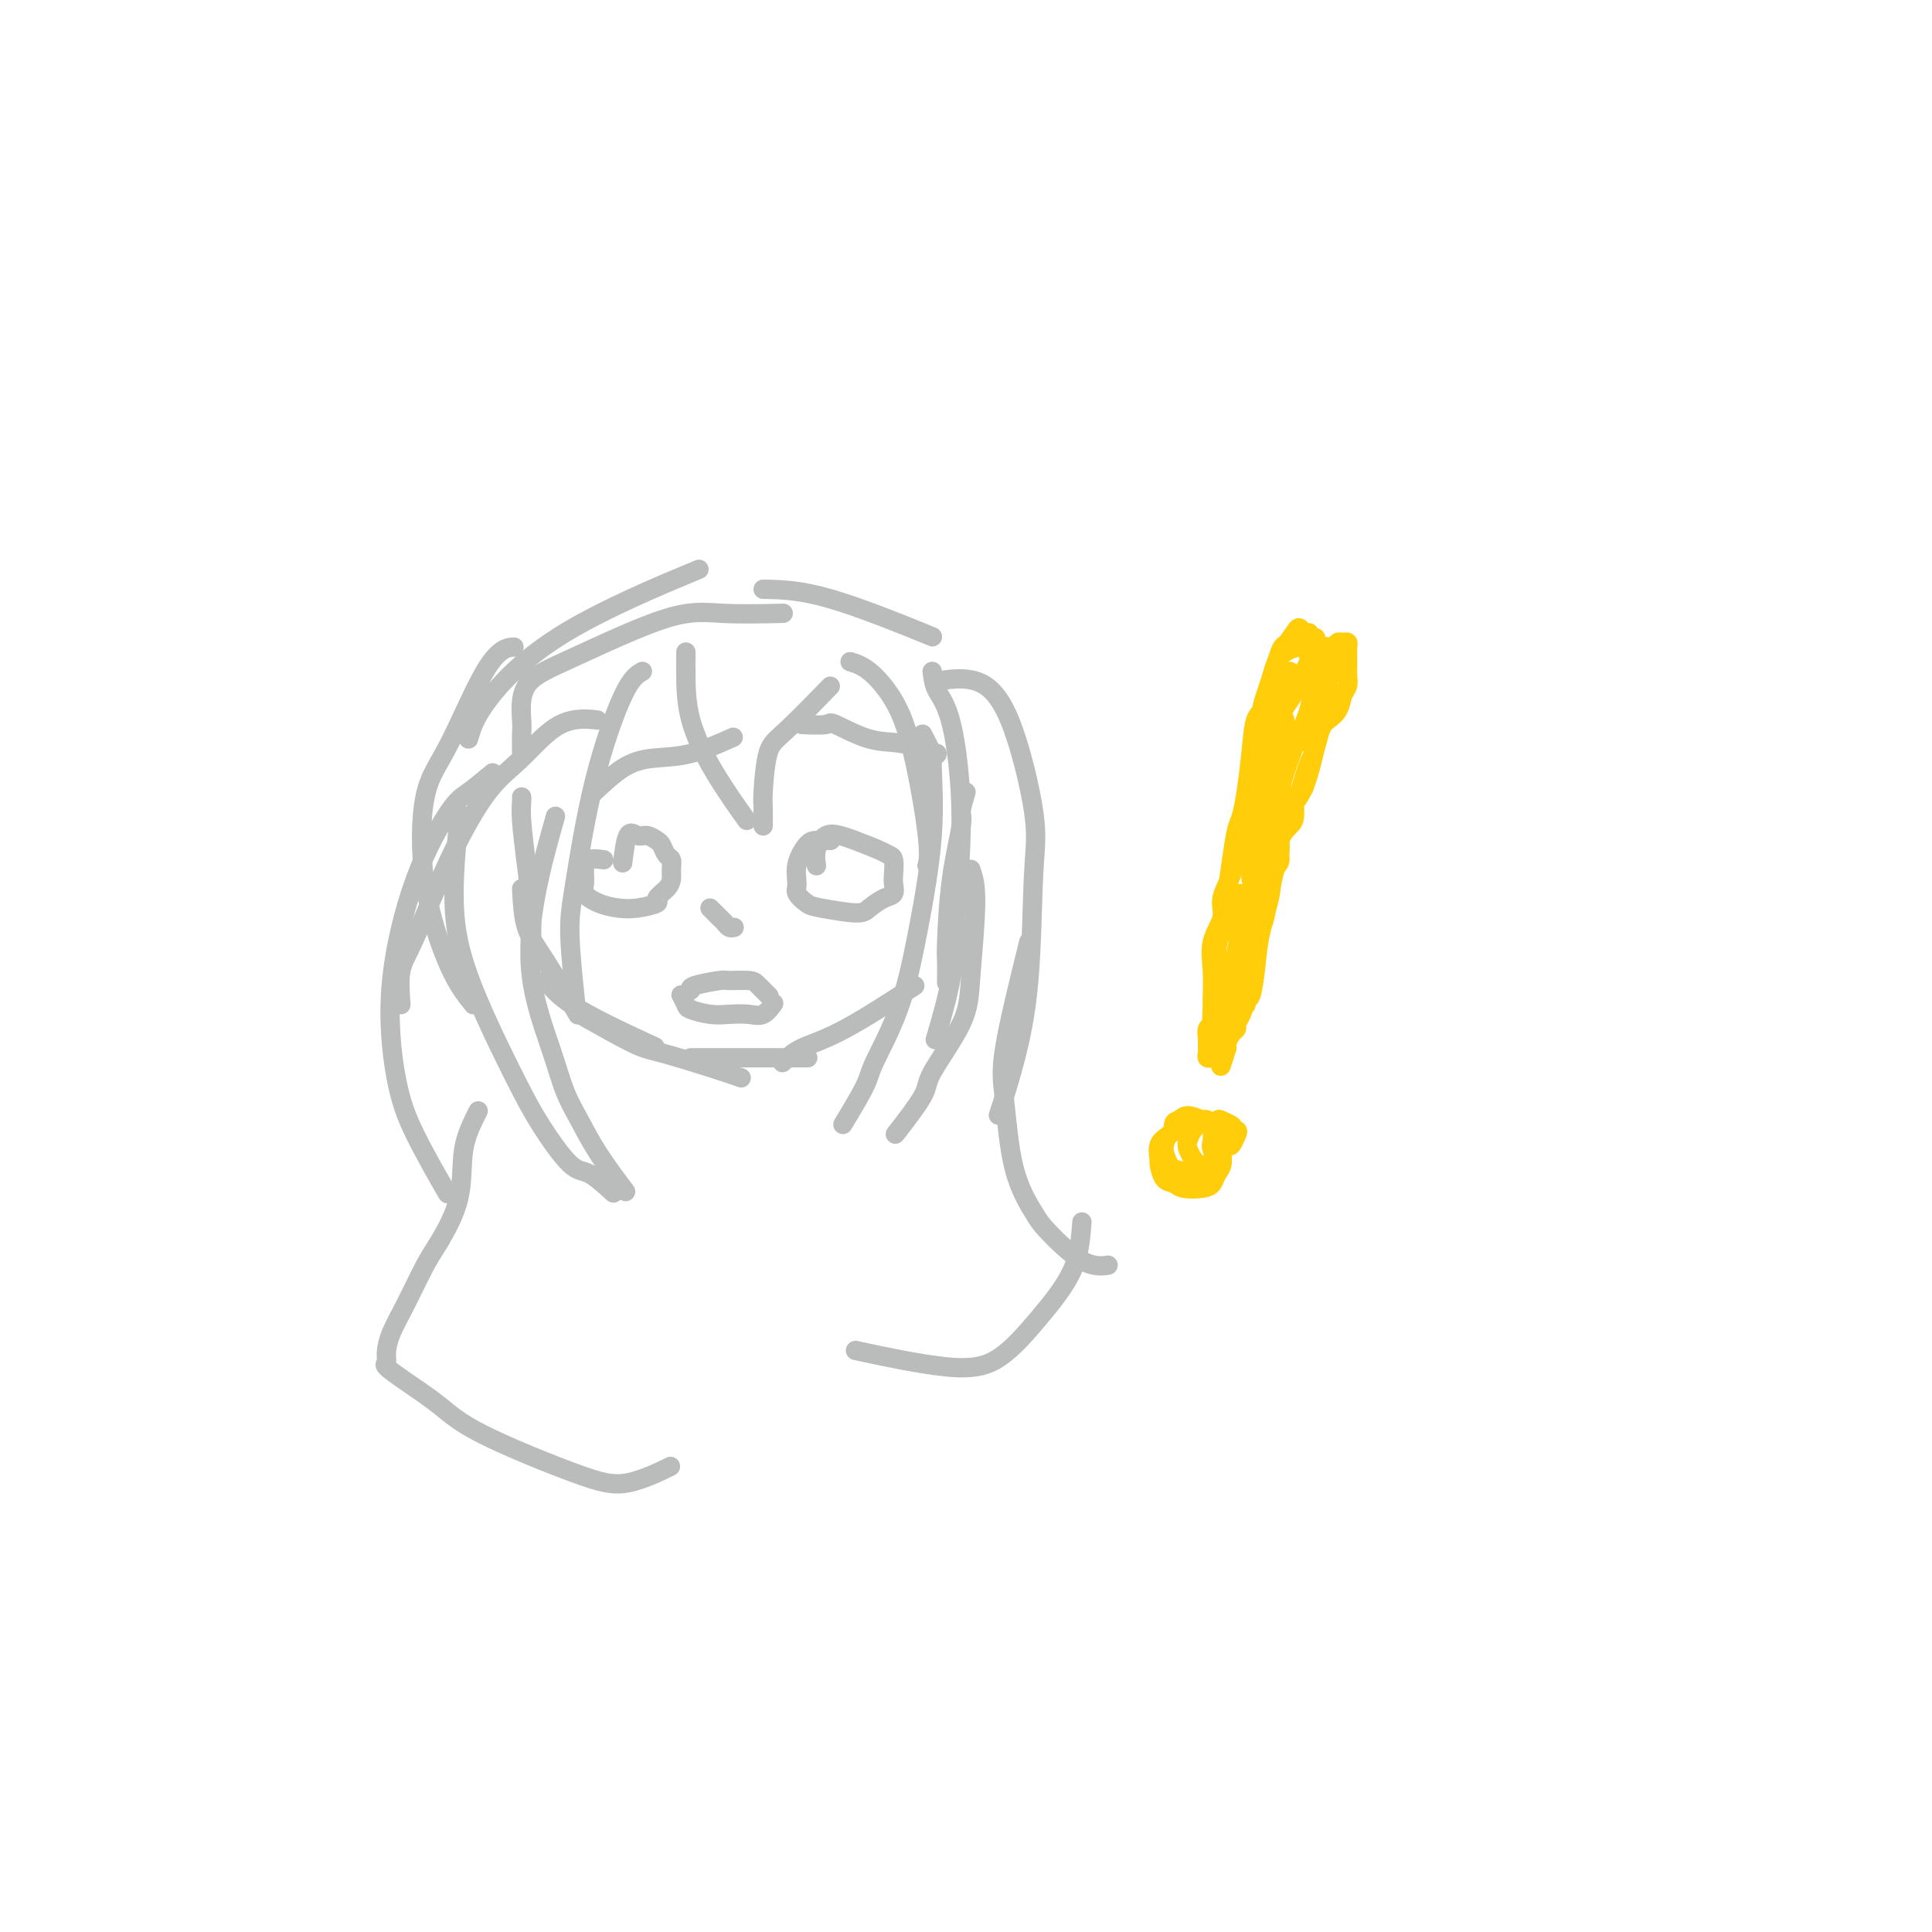 <svg viewBox='0 0 400 400' version='1.1' xmlns='http://www.w3.org/2000/svg' xmlns:xlink='http://www.w3.org/1999/xlink'><g fill='none' stroke='#FFCD0A' stroke-width='4' stroke-linecap='round' stroke-linejoin='round'><path d='M271,131c-0.327,0.126 -0.654,0.253 -1,0c-0.346,-0.253 -0.711,-0.884 -1,-1c-0.289,-0.116 -0.501,0.283 -1,1c-0.499,0.717 -1.285,1.753 -2,3c-0.715,1.247 -1.357,2.706 -2,5c-0.643,2.294 -1.285,5.423 -2,7c-0.715,1.577 -1.501,1.603 -2,3c-0.499,1.397 -0.711,4.167 -1,7c-0.289,2.833 -0.655,5.729 -1,8c-0.345,2.271 -0.670,3.915 -1,5c-0.330,1.085 -0.667,1.610 -1,3c-0.333,1.390 -0.664,3.644 -1,6c-0.336,2.356 -0.678,4.812 -1,7c-0.322,2.188 -0.622,4.108 -1,6c-0.378,1.892 -0.832,3.758 -1,5c-0.168,1.242 -0.049,1.862 0,3c0.049,1.138 0.027,2.796 0,4c-0.027,1.204 -0.060,1.956 0,3c0.060,1.044 0.212,2.380 0,3c-0.212,0.620 -0.789,0.525 -1,1c-0.211,0.475 -0.057,1.519 0,2c0.057,0.481 0.015,0.399 0,0c-0.015,-0.399 -0.004,-1.114 0,-2c0.004,-0.886 0.002,-1.943 0,-3'/><path d='M251,207c0.035,-1.837 0.121,-3.930 0,-6c-0.121,-2.070 -0.451,-4.117 0,-6c0.451,-1.883 1.684,-3.600 2,-5c0.316,-1.400 -0.283,-2.482 0,-4c0.283,-1.518 1.448,-3.472 2,-5c0.552,-1.528 0.491,-2.630 1,-4c0.509,-1.370 1.589,-3.009 2,-4c0.411,-0.991 0.153,-1.333 0,-2c-0.153,-0.667 -0.199,-1.660 0,-3c0.199,-1.340 0.645,-3.026 1,-4c0.355,-0.974 0.619,-1.236 1,-2c0.381,-0.764 0.880,-2.029 1,-3c0.120,-0.971 -0.139,-1.647 0,-2c0.139,-0.353 0.677,-0.383 1,-1c0.323,-0.617 0.433,-1.821 1,-3c0.567,-1.179 1.592,-2.333 2,-3c0.408,-0.667 0.200,-0.847 0,-1c-0.200,-0.153 -0.390,-0.278 0,-1c0.390,-0.722 1.361,-2.042 2,-3c0.639,-0.958 0.945,-1.556 1,-2c0.055,-0.444 -0.143,-0.735 0,-1c0.143,-0.265 0.626,-0.504 1,-1c0.374,-0.496 0.639,-1.249 1,-2c0.361,-0.751 0.817,-1.500 1,-2c0.183,-0.500 0.091,-0.750 0,-1'/><path d='M271,136c2.096,-4.554 1.335,-1.938 1,-1c-0.335,0.938 -0.244,0.200 0,0c0.244,-0.200 0.643,0.139 1,0c0.357,-0.139 0.673,-0.755 1,-1c0.327,-0.245 0.666,-0.119 1,0c0.334,0.119 0.664,0.231 1,0c0.336,-0.231 0.679,-0.805 1,-1c0.321,-0.195 0.622,-0.012 1,0c0.378,0.012 0.833,-0.149 1,0c0.167,0.149 0.044,0.606 0,1c-0.044,0.394 -0.011,0.725 0,1c0.011,0.275 -0.000,0.495 0,1c0.000,0.505 0.012,1.293 0,2c-0.012,0.707 -0.048,1.331 0,2c0.048,0.669 0.182,1.383 0,2c-0.182,0.617 -0.678,1.137 -1,2c-0.322,0.863 -0.468,2.071 -1,3c-0.532,0.929 -1.448,1.580 -2,2c-0.552,0.420 -0.739,0.608 -1,1c-0.261,0.392 -0.595,0.986 -1,2c-0.405,1.014 -0.882,2.447 -1,3c-0.118,0.553 0.122,0.226 0,1c-0.122,0.774 -0.606,2.650 -1,4c-0.394,1.350 -0.697,2.175 -1,3'/><path d='M270,163c-1.853,3.770 -1.984,2.695 -2,3c-0.016,0.305 0.084,1.991 0,3c-0.084,1.009 -0.351,1.342 -1,2c-0.649,0.658 -1.680,1.642 -2,3c-0.320,1.358 0.073,3.090 0,4c-0.073,0.910 -0.611,0.997 -1,2c-0.389,1.003 -0.630,2.921 -1,4c-0.370,1.079 -0.869,1.317 -1,2c-0.131,0.683 0.106,1.811 0,3c-0.106,1.189 -0.554,2.440 -1,3c-0.446,0.560 -0.890,0.428 -1,1c-0.110,0.572 0.114,1.849 0,3c-0.114,1.151 -0.566,2.176 -1,3c-0.434,0.824 -0.851,1.446 -1,2c-0.149,0.554 -0.030,1.041 0,2c0.030,0.959 -0.030,2.390 0,3c0.030,0.610 0.149,0.400 0,1c-0.149,0.600 -0.565,2.010 -1,3c-0.435,0.990 -0.887,1.561 -1,2c-0.113,0.439 0.114,0.747 0,1c-0.114,0.253 -0.569,0.453 -1,1c-0.431,0.547 -0.837,1.442 -1,2c-0.163,0.558 -0.081,0.779 0,1'/><path d='M254,217c-2.462,8.045 -0.619,1.156 0,-2c0.619,-3.156 0.012,-2.579 0,-3c-0.012,-0.421 0.570,-1.841 1,-3c0.430,-1.159 0.707,-2.057 1,-3c0.293,-0.943 0.603,-1.932 1,-3c0.397,-1.068 0.879,-2.214 1,-3c0.121,-0.786 -0.121,-1.212 0,-2c0.121,-0.788 0.606,-1.940 1,-3c0.394,-1.060 0.697,-2.030 1,-3c0.303,-0.970 0.606,-1.940 1,-3c0.394,-1.060 0.880,-2.208 1,-3c0.120,-0.792 -0.126,-1.227 0,-2c0.126,-0.773 0.625,-1.884 1,-3c0.375,-1.116 0.625,-2.237 1,-3c0.375,-0.763 0.874,-1.167 1,-2c0.126,-0.833 -0.121,-2.095 0,-3c0.121,-0.905 0.610,-1.452 1,-2c0.390,-0.548 0.682,-1.095 1,-2c0.318,-0.905 0.663,-2.168 1,-3c0.337,-0.832 0.668,-1.233 1,-2c0.332,-0.767 0.666,-1.899 1,-3c0.334,-1.101 0.667,-2.172 1,-3c0.333,-0.828 0.667,-1.414 1,-2'/><path d='M272,156c2.801,-9.797 0.802,-3.791 0,-2c-0.802,1.791 -0.407,-0.635 0,-2c0.407,-1.365 0.826,-1.668 1,-2c0.174,-0.332 0.103,-0.691 0,-1c-0.103,-0.309 -0.239,-0.568 0,-1c0.239,-0.432 0.852,-1.037 1,-2c0.148,-0.963 -0.171,-2.285 0,-3c0.171,-0.715 0.832,-0.822 1,-1c0.168,-0.178 -0.155,-0.426 0,-1c0.155,-0.574 0.790,-1.472 1,-2c0.210,-0.528 -0.003,-0.685 0,-1c0.003,-0.315 0.222,-0.789 0,-1c-0.222,-0.211 -0.885,-0.160 -1,0c-0.115,0.160 0.318,0.430 0,1c-0.318,0.570 -1.387,1.441 -2,2c-0.613,0.559 -0.769,0.806 -1,2c-0.231,1.194 -0.538,3.335 -1,5c-0.462,1.665 -1.080,2.853 -2,5c-0.920,2.147 -2.141,5.252 -3,8c-0.859,2.748 -1.354,5.139 -2,7c-0.646,1.861 -1.443,3.193 -2,5c-0.557,1.807 -0.873,4.088 -1,5c-0.127,0.912 -0.063,0.456 0,0'/><path d='M273,136c0.150,-0.232 0.300,-0.463 0,-1c-0.300,-0.537 -1.050,-1.379 -1,-2c0.050,-0.621 0.899,-1.020 0,-1c-0.899,0.020 -3.547,0.457 -5,1c-1.453,0.543 -1.710,1.190 -2,2c-0.290,0.810 -0.614,1.784 -1,3c-0.386,1.216 -0.835,2.673 -1,4c-0.165,1.327 -0.047,2.522 0,3c0.047,0.478 0.024,0.239 0,0'/><path d='M272,135c-0.859,-0.541 -1.719,-1.082 -3,-1c-1.281,0.082 -2.984,0.786 -4,2c-1.016,1.214 -1.344,2.939 -2,5c-0.656,2.061 -1.640,4.460 -2,7c-0.360,2.540 -0.097,5.222 0,7c0.097,1.778 0.028,2.651 0,3c-0.028,0.349 -0.014,0.175 0,0'/><path d='M267,139c-0.415,1.172 -0.829,2.344 -1,4c-0.171,1.656 -0.098,3.797 -1,8c-0.902,4.203 -2.778,10.467 -4,14c-1.222,3.533 -1.791,4.336 -2,7c-0.209,2.664 -0.060,7.190 0,9c0.060,1.810 0.030,0.905 0,0'/><path d='M266,149c-0.016,1.525 -0.032,3.051 0,4c0.032,0.949 0.111,1.323 0,3c-0.111,1.677 -0.412,4.659 -1,8c-0.588,3.341 -1.464,7.042 -2,10c-0.536,2.958 -0.732,5.175 -1,8c-0.268,2.825 -0.608,6.259 -1,9c-0.392,2.741 -0.837,4.788 -1,6c-0.163,1.212 -0.044,1.588 0,2c0.044,0.412 0.014,0.860 0,1c-0.014,0.140 -0.010,-0.027 0,-1c0.010,-0.973 0.027,-2.752 0,-5c-0.027,-2.248 -0.099,-4.965 0,-7c0.099,-2.035 0.368,-3.388 1,-5c0.632,-1.612 1.627,-3.483 2,-5c0.373,-1.517 0.125,-2.681 0,-2c-0.125,0.681 -0.127,3.206 0,5c0.127,1.794 0.384,2.858 0,5c-0.384,2.142 -1.409,5.364 -2,8c-0.591,2.636 -0.747,4.688 -1,7c-0.253,2.312 -0.604,4.885 -1,6c-0.396,1.115 -0.838,0.773 -1,1c-0.162,0.227 -0.044,1.023 0,1c0.044,-0.023 0.012,-0.864 0,-2c-0.012,-1.136 -0.006,-2.568 0,-4'/><path d='M258,202c-0.183,-1.973 -0.139,-4.906 0,-7c0.139,-2.094 0.374,-3.351 1,-5c0.626,-1.649 1.643,-3.691 2,-5c0.357,-1.309 0.055,-1.886 0,-2c-0.055,-0.114 0.136,0.236 0,1c-0.136,0.764 -0.601,1.943 -1,3c-0.399,1.057 -0.733,1.992 -1,4c-0.267,2.008 -0.468,5.088 -1,8c-0.532,2.912 -1.396,5.655 -2,7c-0.604,1.345 -0.947,1.290 -1,2c-0.053,0.710 0.185,2.184 0,3c-0.185,0.816 -0.793,0.975 -1,1c-0.207,0.025 -0.014,-0.084 0,-1c0.014,-0.916 -0.150,-2.638 0,-4c0.150,-1.362 0.616,-2.363 1,-4c0.384,-1.637 0.688,-3.910 1,-6c0.312,-2.090 0.633,-3.997 1,-5c0.367,-1.003 0.781,-1.102 1,-1c0.219,0.102 0.245,0.403 0,2c-0.245,1.597 -0.759,4.489 -1,6c-0.241,1.511 -0.209,1.642 -1,4c-0.791,2.358 -2.405,6.942 -3,9c-0.595,2.058 -0.170,1.588 0,2c0.170,0.412 0.085,1.706 0,3'/><path d='M253,217c-1.205,4.109 -0.218,-1.617 0,-5c0.218,-3.383 -0.333,-4.422 0,-6c0.333,-1.578 1.550,-3.694 2,-4c0.450,-0.306 0.135,1.197 0,2c-0.135,0.803 -0.088,0.906 0,2c0.088,1.094 0.216,3.179 0,5c-0.216,1.821 -0.776,3.377 -1,4c-0.224,0.623 -0.112,0.311 0,0'/><path d='M252,208c-0.425,0.333 -0.850,0.665 -1,1c-0.150,0.335 -0.026,0.671 0,1c0.026,0.329 -0.046,0.651 0,1c0.046,0.349 0.208,0.723 0,1c-0.208,0.277 -0.788,0.455 -1,1c-0.212,0.545 -0.058,1.456 0,2c0.058,0.544 0.019,0.720 0,1c-0.019,0.280 -0.019,0.664 0,1c0.019,0.336 0.058,0.623 0,1c-0.058,0.377 -0.212,0.844 0,1c0.212,0.156 0.789,0.001 1,0c0.211,-0.001 0.057,0.154 0,0c-0.057,-0.154 -0.016,-0.615 0,-1c0.016,-0.385 0.008,-0.692 0,-1'/><path d='M251,217c-0.214,1.167 -0.250,-0.417 0,-1c0.250,-0.583 0.786,-0.167 1,0c0.214,0.167 0.107,0.083 0,0'/><path d='M256,185c0.113,1.629 0.225,3.258 0,4c-0.225,0.742 -0.788,0.597 -1,1c-0.212,0.403 -0.072,1.356 0,2c0.072,0.644 0.076,0.981 0,1c-0.076,0.019 -0.230,-0.278 0,-1c0.230,-0.722 0.846,-1.867 1,-3c0.154,-1.133 -0.155,-2.252 0,-3c0.155,-0.748 0.772,-1.124 1,-1c0.228,0.124 0.065,0.750 0,1c-0.065,0.250 -0.033,0.125 0,0'/><path d='M248,232c-0.363,-0.081 -0.726,-0.163 -1,0c-0.274,0.163 -0.459,0.570 -1,1c-0.541,0.430 -1.437,0.883 -2,1c-0.563,0.117 -0.792,-0.101 -1,0c-0.208,0.101 -0.393,0.521 -1,1c-0.607,0.479 -1.634,1.017 -2,2c-0.366,0.983 -0.070,2.411 0,3c0.070,0.589 -0.087,0.341 0,1c0.087,0.659 0.419,2.227 1,3c0.581,0.773 1.412,0.751 2,1c0.588,0.249 0.932,0.769 2,1c1.068,0.231 2.860,0.171 4,0c1.140,-0.171 1.627,-0.454 2,-1c0.373,-0.546 0.633,-1.354 1,-2c0.367,-0.646 0.842,-1.129 1,-2c0.158,-0.871 -0.001,-2.131 0,-3c0.001,-0.869 0.162,-1.348 0,-2c-0.162,-0.652 -0.648,-1.479 -1,-2c-0.352,-0.521 -0.568,-0.738 -1,-1c-0.432,-0.262 -1.078,-0.571 -2,-1c-0.922,-0.429 -2.121,-0.980 -3,-1c-0.879,-0.020 -1.440,0.490 -2,1'/><path d='M244,232c-1.424,0.119 -0.984,1.418 -1,2c-0.016,0.582 -0.489,0.447 -1,1c-0.511,0.553 -1.059,1.795 -1,3c0.059,1.205 0.726,2.373 1,3c0.274,0.627 0.154,0.712 1,1c0.846,0.288 2.657,0.780 4,1c1.343,0.220 2.218,0.169 3,0c0.782,-0.169 1.471,-0.454 2,-1c0.529,-0.546 0.899,-1.351 1,-2c0.101,-0.649 -0.066,-1.142 0,-2c0.066,-0.858 0.365,-2.080 0,-3c-0.365,-0.920 -1.393,-1.536 -2,-2c-0.607,-0.464 -0.791,-0.775 -1,-1c-0.209,-0.225 -0.443,-0.364 -1,0c-0.557,0.364 -1.439,1.233 -2,2c-0.561,0.767 -0.802,1.434 -1,2c-0.198,0.566 -0.352,1.033 0,2c0.352,0.967 1.209,2.435 2,3c0.791,0.565 1.516,0.228 2,0c0.484,-0.228 0.729,-0.348 1,-1c0.271,-0.652 0.570,-1.835 1,-3c0.430,-1.165 0.992,-2.312 1,-3c0.008,-0.688 -0.536,-0.916 -1,-1c-0.464,-0.084 -0.847,-0.024 -1,0c-0.153,0.024 -0.077,0.012 0,0'/><path d='M251,233c-0.008,-0.947 -0.027,0.185 0,1c0.027,0.815 0.102,1.311 0,2c-0.102,0.689 -0.379,1.569 0,2c0.379,0.431 1.415,0.413 2,0c0.585,-0.413 0.718,-1.223 1,-2c0.282,-0.777 0.712,-1.523 1,-2c0.288,-0.477 0.433,-0.685 0,-1c-0.433,-0.315 -1.444,-0.736 -2,-1c-0.556,-0.264 -0.658,-0.370 -1,0c-0.342,0.370 -0.926,1.217 -1,2c-0.074,0.783 0.360,1.502 1,2c0.640,0.498 1.487,0.774 2,1c0.513,0.226 0.694,0.400 1,0c0.306,-0.400 0.737,-1.375 1,-2c0.263,-0.625 0.359,-0.899 0,-1c-0.359,-0.101 -1.174,-0.027 -2,0c-0.826,0.027 -1.665,0.008 -2,0c-0.335,-0.008 -0.168,-0.004 0,0'/></g>
<g fill='none' stroke='#BABBBB' stroke-width='4' stroke-linecap='round' stroke-linejoin='round'><path d='M108,165c0.022,0.180 0.044,0.360 0,1c-0.044,0.640 -0.156,1.741 0,4c0.156,2.259 0.578,5.677 1,9c0.422,3.323 0.845,6.550 1,10c0.155,3.450 0.042,7.121 0,9c-0.042,1.879 -0.012,1.965 0,2c0.012,0.035 0.006,0.017 0,0'/><path d='M108,184c0.149,2.887 0.298,5.774 1,8c0.702,2.226 1.958,3.792 4,7c2.042,3.208 4.869,8.060 6,10c1.131,1.940 0.565,0.970 0,0'/><path d='M113,203c1.400,1.756 2.800,3.511 7,6c4.200,2.489 11.200,5.711 14,7c2.800,1.289 1.400,0.644 0,0'/><path d='M120,210c4.225,2.384 8.450,4.769 11,6c2.550,1.231 3.426,1.309 6,2c2.574,0.691 6.847,1.994 10,3c3.153,1.006 5.187,1.716 6,2c0.813,0.284 0.407,0.142 0,0'/><path d='M143,219c3.311,0.000 6.622,0.000 11,0c4.378,0.000 9.822,0.000 12,0c2.178,0.000 1.089,0.000 0,0'/><path d='M162,220c1.060,-1.054 2.119,-2.107 4,-3c1.881,-0.893 4.583,-1.625 9,-4c4.417,-2.375 10.548,-6.393 13,-8c2.452,-1.607 1.226,-0.804 0,0'/><path d='M200,164c-0.475,1.585 -0.950,3.171 -1,4c-0.050,0.829 0.326,0.902 0,3c-0.326,2.098 -1.355,6.220 -2,11c-0.645,4.780 -0.905,10.220 -1,13c-0.095,2.780 -0.026,2.902 0,4c0.026,1.098 0.007,3.171 0,4c-0.007,0.829 -0.004,0.415 0,0'/><path d='M143,205c-0.112,-0.308 -0.224,-0.617 1,-1c1.224,-0.383 3.786,-0.841 5,-1c1.214,-0.159 1.082,-0.018 2,0c0.918,0.018 2.885,-0.088 4,0c1.115,0.088 1.377,0.370 2,1c0.623,0.630 1.607,1.609 2,2c0.393,0.391 0.197,0.196 0,0'/><path d='M141,206c0.406,0.762 0.811,1.524 1,2c0.189,0.476 0.161,0.665 1,1c0.839,0.335 2.544,0.814 4,1c1.456,0.186 2.664,0.077 4,0c1.336,-0.077 2.801,-0.124 4,0c1.199,0.124 2.130,0.418 3,0c0.870,-0.418 1.677,-1.548 2,-2c0.323,-0.452 0.161,-0.226 0,0'/><path d='M147,188c0.754,0.762 1.509,1.525 2,2c0.491,0.475 0.719,0.663 1,1c0.281,0.337 0.614,0.821 1,1c0.386,0.179 0.825,0.051 1,0c0.175,-0.051 0.088,-0.026 0,0'/><path d='M125,178c-1.150,-0.148 -2.300,-0.296 -3,0c-0.700,0.296 -0.950,1.035 -1,2c-0.050,0.965 0.099,2.154 0,3c-0.099,0.846 -0.445,1.348 0,2c0.445,0.652 1.683,1.455 3,2c1.317,0.545 2.713,0.834 4,1c1.287,0.166 2.464,0.210 4,0c1.536,-0.210 3.431,-0.675 4,-1c0.569,-0.325 -0.186,-0.511 0,-1c0.186,-0.489 1.315,-1.282 2,-2c0.685,-0.718 0.926,-1.362 1,-2c0.074,-0.638 -0.021,-1.270 0,-2c0.021,-0.730 0.157,-1.559 0,-2c-0.157,-0.441 -0.608,-0.495 -1,-1c-0.392,-0.505 -0.724,-1.461 -1,-2c-0.276,-0.539 -0.494,-0.662 -1,-1c-0.506,-0.338 -1.298,-0.892 -2,-1c-0.702,-0.108 -1.312,0.229 -2,0c-0.688,-0.229 -1.455,-1.023 -2,0c-0.545,1.023 -0.870,3.864 -1,5c-0.130,1.136 -0.065,0.568 0,0'/><path d='M172,174c-1.103,-0.021 -2.206,-0.042 -3,0c-0.794,0.042 -1.278,0.148 -2,1c-0.722,0.852 -1.681,2.452 -2,4c-0.319,1.548 0.001,3.046 0,4c-0.001,0.954 -0.325,1.364 0,2c0.325,0.636 1.298,1.498 2,2c0.702,0.502 1.134,0.644 3,1c1.866,0.356 5.165,0.926 7,1c1.835,0.074 2.204,-0.349 3,-1c0.796,-0.651 2.018,-1.530 3,-2c0.982,-0.470 1.724,-0.532 2,-1c0.276,-0.468 0.085,-1.343 0,-2c-0.085,-0.657 -0.064,-1.097 0,-2c0.064,-0.903 0.170,-2.270 0,-3c-0.170,-0.730 -0.615,-0.825 -1,-1c-0.385,-0.175 -0.709,-0.431 -2,-1c-1.291,-0.569 -3.547,-1.452 -5,-2c-1.453,-0.548 -2.102,-0.763 -3,-1c-0.898,-0.237 -2.045,-0.497 -3,0c-0.955,0.497 -1.719,1.749 -2,3c-0.281,1.251 -0.080,2.500 0,3c0.080,0.500 0.040,0.250 0,0'/><path d='M166,150c2.055,0.087 4.109,0.175 5,0c0.891,-0.175 0.617,-0.611 2,0c1.383,0.611 4.423,2.269 7,3c2.577,0.731 4.691,0.536 7,1c2.309,0.464 4.814,1.586 6,2c1.186,0.414 1.053,0.118 1,0c-0.053,-0.118 -0.027,-0.059 0,0'/><path d='M123,164c2.035,-1.893 4.070,-3.786 6,-5c1.930,-1.214 3.754,-1.748 6,-2c2.246,-0.252 4.912,-0.222 8,-1c3.088,-0.778 6.596,-2.365 8,-3c1.404,-0.635 0.702,-0.317 0,0'/><path d='M142,135c-0.010,1.356 -0.019,2.711 0,5c0.019,2.289 0.067,5.510 1,9c0.933,3.490 2.751,7.247 5,11c2.249,3.753 4.928,7.501 6,9c1.072,1.499 0.536,0.750 0,0'/><path d='M158,171c0.015,-1.570 0.030,-3.140 0,-4c-0.030,-0.860 -0.105,-1.009 0,-3c0.105,-1.991 0.389,-5.822 1,-8c0.611,-2.178 1.549,-2.702 4,-5c2.451,-2.298 6.415,-6.371 8,-8c1.585,-1.629 0.793,-0.815 0,0'/><path d='M176,137c1.221,0.374 2.443,0.749 4,2c1.557,1.251 3.450,3.379 5,6c1.550,2.621 2.756,5.733 4,11c1.244,5.267 2.527,12.687 3,17c0.473,4.313 0.135,5.518 0,6c-0.135,0.482 -0.068,0.241 0,0'/><path d='M191,152c0.864,1.642 1.727,3.284 2,4c0.273,0.716 -0.046,0.506 0,3c0.046,2.494 0.457,7.692 0,14c-0.457,6.308 -1.784,13.727 -3,20c-1.216,6.273 -2.323,11.402 -4,16c-1.677,4.598 -3.924,8.665 -5,11c-1.076,2.335 -0.982,2.936 -2,5c-1.018,2.064 -3.148,5.590 -4,7c-0.852,1.410 -0.426,0.705 0,0'/><path d='M133,139c-1.122,0.648 -2.244,1.297 -4,5c-1.756,3.703 -4.144,10.462 -6,18c-1.856,7.538 -3.178,15.856 -4,21c-0.822,5.144 -1.144,7.116 -1,11c0.144,3.884 0.756,9.681 1,12c0.244,2.319 0.122,1.159 0,0'/><path d='M115,169c-1.475,5.229 -2.951,10.458 -4,16c-1.049,5.542 -1.672,11.395 -1,17c0.672,5.605 2.640,10.960 4,15c1.360,4.040 2.113,6.765 3,9c0.887,2.235 1.908,3.981 3,6c1.092,2.019 2.256,4.313 4,7c1.744,2.687 4.070,5.768 5,7c0.930,1.232 0.465,0.616 0,0'/><path d='M127,247c-1.811,-1.653 -3.622,-3.307 -5,-4c-1.378,-0.693 -2.321,-0.426 -4,-2c-1.679,-1.574 -4.092,-4.988 -6,-8c-1.908,-3.012 -3.310,-5.622 -6,-11c-2.690,-5.378 -6.670,-13.524 -9,-20c-2.330,-6.476 -3.012,-11.282 -3,-17c0.012,-5.718 0.718,-12.348 1,-15c0.282,-2.652 0.141,-1.326 0,0'/><path d='M98,208c-1.573,-1.945 -3.146,-3.891 -5,-8c-1.854,-4.109 -3.988,-10.383 -5,-17c-1.012,-6.617 -0.901,-13.577 0,-18c0.901,-4.423 2.592,-6.309 5,-11c2.408,-4.691 5.533,-12.186 8,-16c2.467,-3.814 4.276,-3.947 5,-4c0.724,-0.053 0.362,-0.027 0,0'/><path d='M97,153c0.625,-2.155 1.250,-4.310 4,-8c2.750,-3.690 7.625,-8.917 16,-14c8.375,-5.083 20.250,-10.024 25,-12c4.750,-1.976 2.375,-0.988 0,0'/><path d='M158,122c3.800,0.067 7.600,0.133 14,2c6.400,1.867 15.400,5.533 19,7c3.600,1.467 1.800,0.733 0,0'/><path d='M193,139c0.151,1.333 0.303,2.666 1,4c0.697,1.334 1.941,2.667 3,7c1.059,4.333 1.933,11.664 2,19c0.067,7.336 -0.673,14.678 -1,20c-0.327,5.322 -0.242,8.625 -1,13c-0.758,4.375 -2.359,9.821 -3,12c-0.641,2.179 -0.320,1.089 0,0'/><path d='M201,180c0.523,1.489 1.045,2.978 1,7c-0.045,4.022 -0.658,10.578 -1,15c-0.342,4.422 -0.415,6.710 -2,10c-1.585,3.290 -4.683,7.583 -6,10c-1.317,2.417 -0.855,2.958 -2,5c-1.145,2.042 -3.899,5.583 -5,7c-1.101,1.417 -0.551,0.708 0,0'/><path d='M194,141c2.739,-0.396 5.479,-0.791 8,0c2.521,0.791 4.825,2.769 7,8c2.175,5.231 4.222,13.715 5,19c0.778,5.285 0.289,7.372 0,13c-0.289,5.628 -0.376,14.797 -1,22c-0.624,7.203 -1.783,12.439 -3,17c-1.217,4.561 -2.490,8.446 -3,10c-0.510,1.554 -0.255,0.777 0,0'/><path d='M213,195c-2.082,8.410 -4.164,16.819 -5,22c-0.836,5.181 -0.427,7.133 0,11c0.427,3.867 0.872,9.649 2,14c1.128,4.351 2.940,7.271 4,9c1.060,1.729 1.366,2.268 3,4c1.634,1.732 4.594,4.659 7,6c2.406,1.341 4.259,1.098 5,1c0.741,-0.098 0.371,-0.049 0,0'/><path d='M224,253c-0.242,3.314 -0.485,6.628 -2,10c-1.515,3.372 -4.304,6.801 -7,10c-2.696,3.199 -5.300,6.167 -8,8c-2.700,1.833 -5.496,2.532 -11,2c-5.504,-0.532 -13.715,-2.295 -17,-3c-3.285,-0.705 -1.642,-0.353 0,0'/><path d='M102,160c-1.831,1.520 -3.662,3.039 -5,4c-1.338,0.961 -2.181,1.363 -4,4c-1.819,2.637 -4.612,7.511 -7,14c-2.388,6.489 -4.369,14.595 -5,22c-0.631,7.405 0.089,14.108 1,19c0.911,4.892 2.015,7.971 4,12c1.985,4.029 4.853,9.008 6,11c1.147,1.992 0.574,0.996 0,0'/><path d='M99,230c-1.259,2.496 -2.518,4.991 -3,8c-0.482,3.009 -0.188,6.531 -1,10c-0.812,3.469 -2.729,6.887 -4,9c-1.271,2.113 -1.895,2.923 -3,5c-1.105,2.077 -2.691,5.420 -4,8c-1.309,2.580 -2.342,4.397 -3,6c-0.658,1.603 -0.943,2.990 -1,4c-0.057,1.010 0.114,1.641 0,2c-0.114,0.359 -0.511,0.445 0,1c0.511,0.555 1.931,1.577 4,3c2.069,1.423 4.787,3.246 7,5c2.213,1.754 3.922,3.440 9,6c5.078,2.560 13.526,5.996 19,8c5.474,2.004 7.974,2.578 11,2c3.026,-0.578 6.579,-2.308 8,-3c1.421,-0.692 0.711,-0.346 0,0'/><path d='M83,208c-0.181,-2.549 -0.361,-5.098 0,-7c0.361,-1.902 1.265,-3.158 3,-7c1.735,-3.842 4.301,-10.269 7,-16c2.699,-5.731 5.530,-10.765 8,-14c2.470,-3.235 4.580,-4.671 7,-7c2.420,-2.329 5.152,-5.550 8,-7c2.848,-1.450 5.814,-1.129 7,-1c1.186,0.129 0.593,0.064 0,0'/><path d='M108,156c-0.015,-1.531 -0.030,-3.063 0,-4c0.030,-0.937 0.104,-1.281 0,-3c-0.104,-1.719 -0.387,-4.814 1,-7c1.387,-2.186 4.443,-3.461 10,-6c5.557,-2.539 13.613,-6.340 19,-8c5.387,-1.660 8.104,-1.178 12,-1c3.896,0.178 8.970,0.051 11,0c2.030,-0.051 1.015,-0.025 0,0'/></g>
</svg>